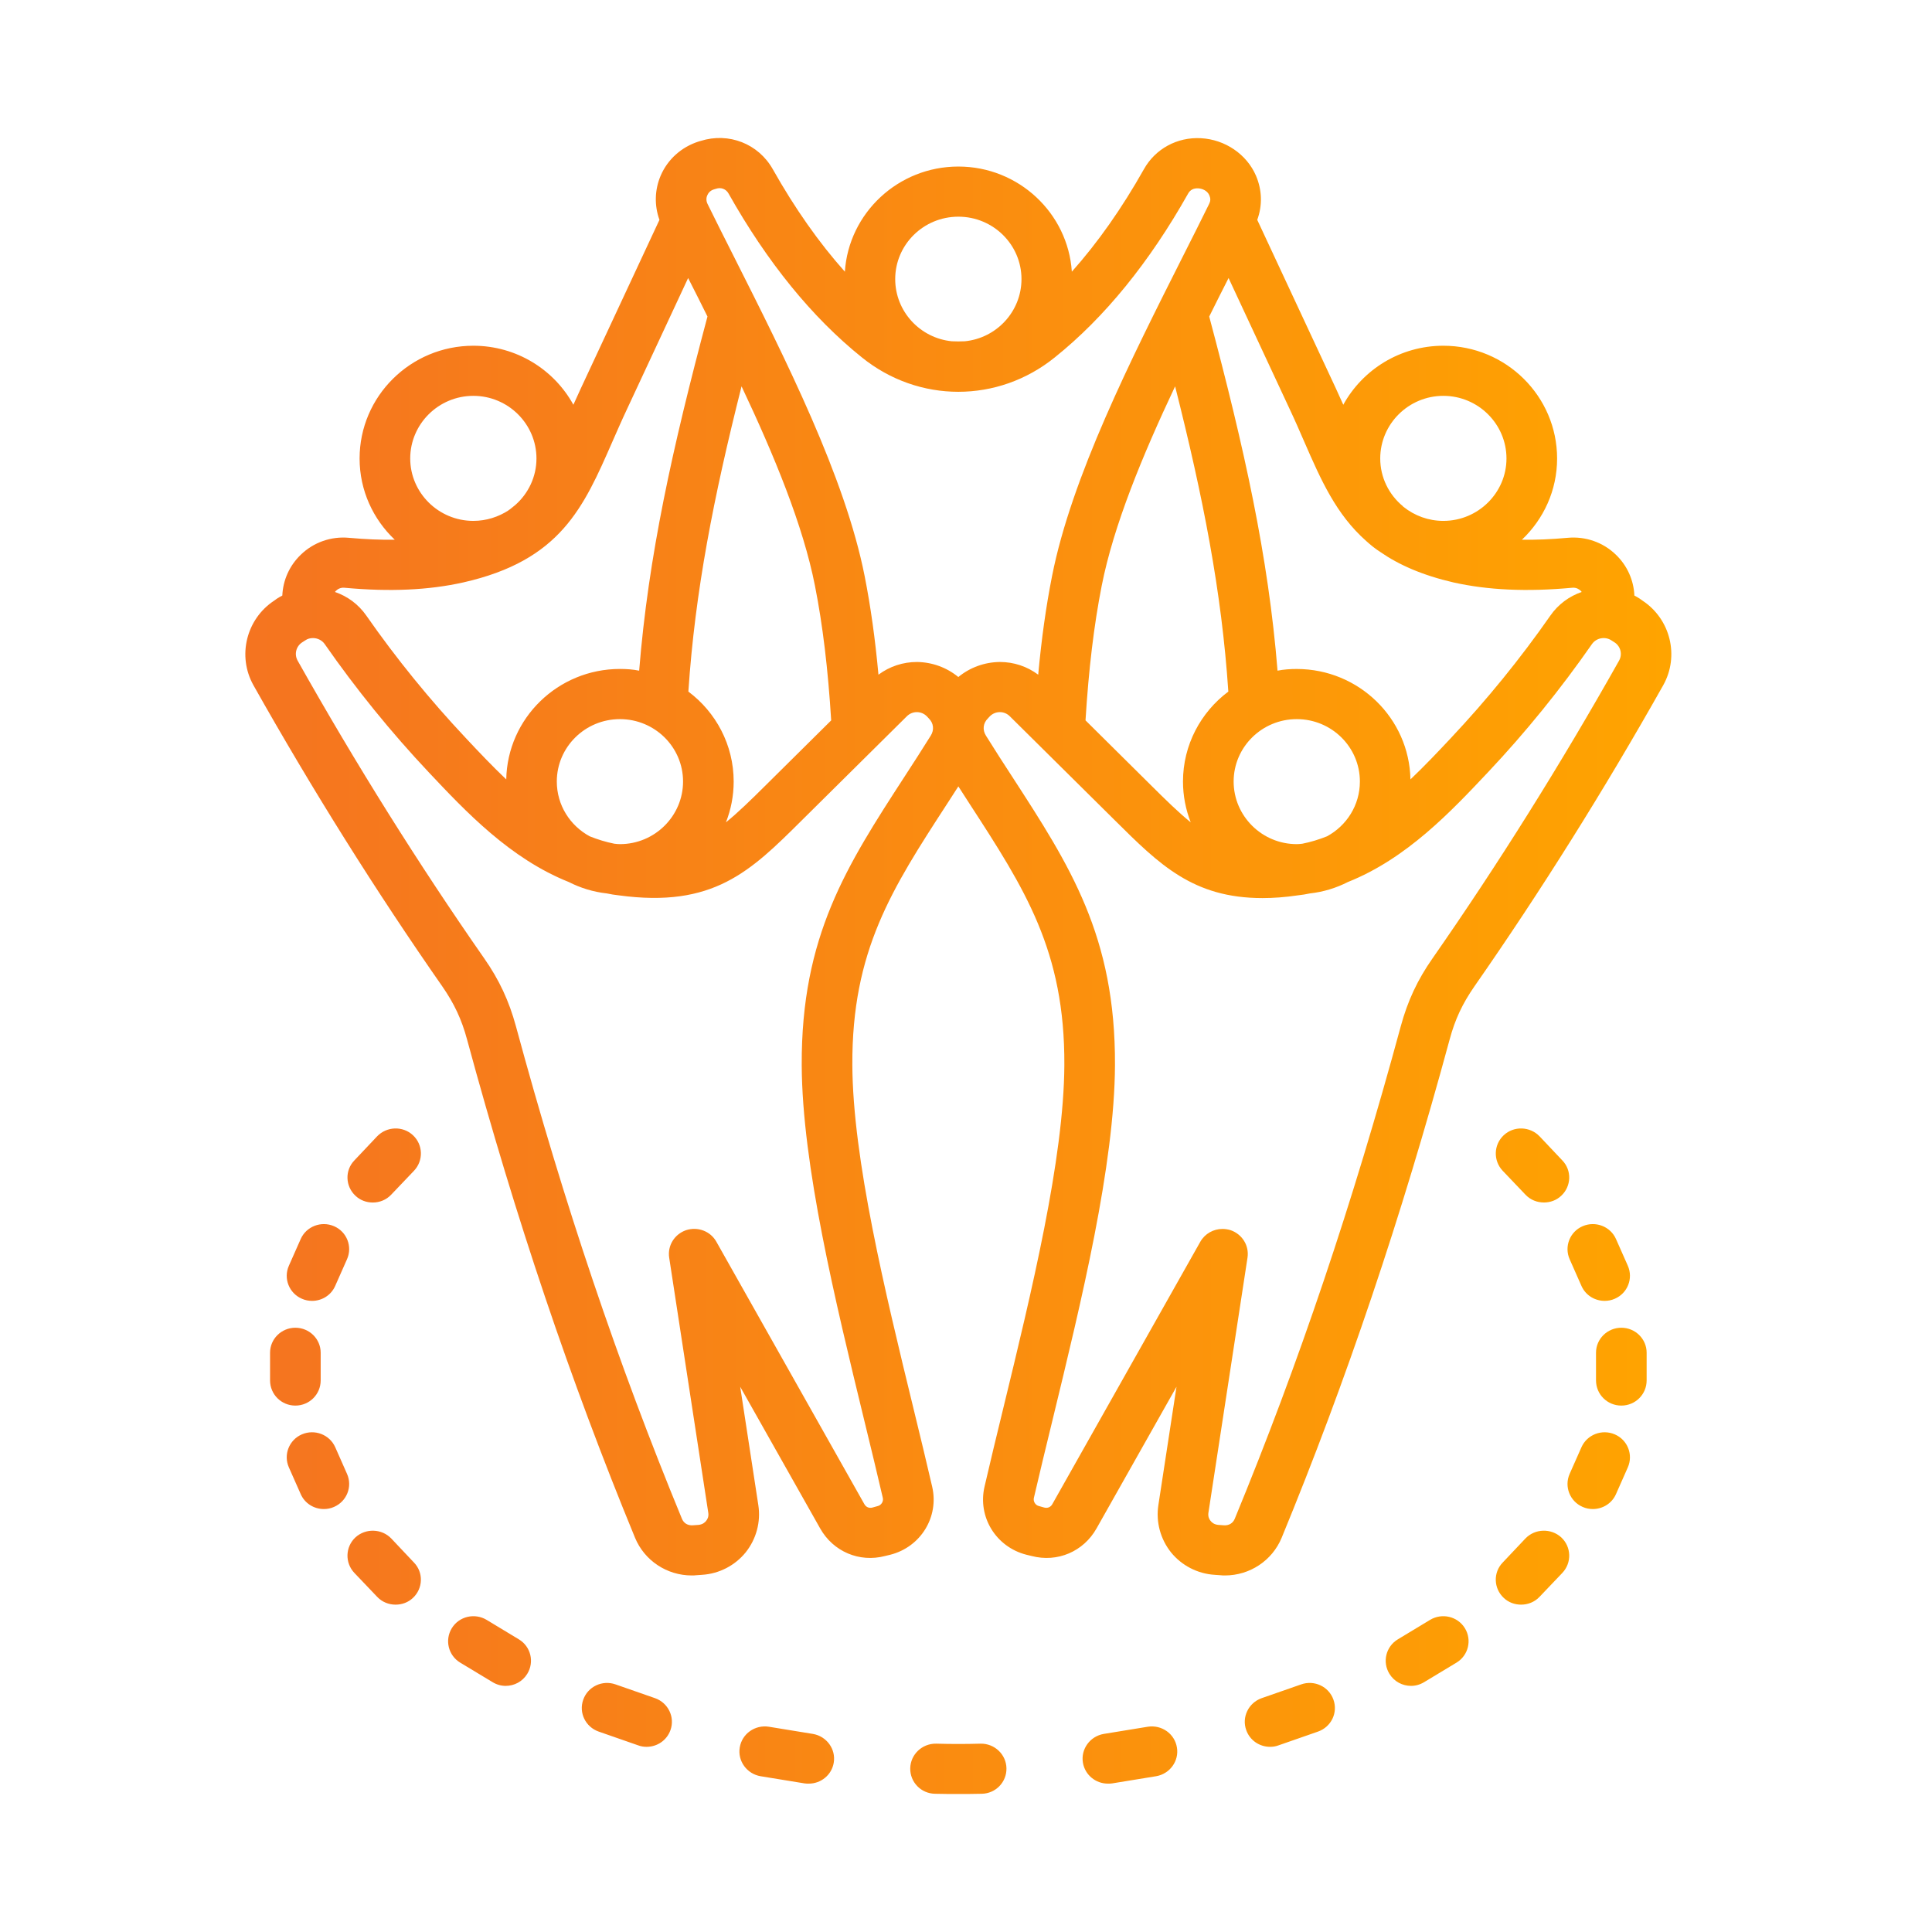 <svg width="64" height="64" viewBox="0 0 64 64" fill="none" xmlns="http://www.w3.org/2000/svg">
<path fill-rule="evenodd" clip-rule="evenodd" d="M13.68 37.606C14.017 37.921 14.032 38.447 13.714 38.783L12.959 39.575C12.794 39.75 12.572 39.835 12.349 39.835C12.143 39.835 11.936 39.764 11.774 39.61C11.437 39.295 11.421 38.769 11.739 38.44L12.494 37.641C12.812 37.312 13.342 37.291 13.68 37.606ZM10.001 43.023C9.577 42.841 9.383 42.35 9.569 41.93L9.96 41.047C10.145 40.626 10.64 40.437 11.064 40.619C11.488 40.801 11.682 41.292 11.496 41.712L11.105 42.595C10.967 42.911 10.66 43.093 10.337 43.093C10.225 43.093 10.111 43.072 10.001 43.023ZM9.784 46.562C9.321 46.562 8.946 46.191 8.946 45.728V44.81C8.946 44.355 9.321 43.983 9.784 43.983C10.248 43.983 10.623 44.355 10.623 44.81V45.728C10.623 46.191 10.248 46.562 9.784 46.562ZM11.064 49.919C10.955 49.968 10.841 49.989 10.729 49.989C10.405 49.989 10.098 49.807 9.96 49.491L9.569 48.608C9.383 48.188 9.577 47.697 10.001 47.515C10.425 47.333 10.92 47.522 11.106 47.943L11.496 48.825C11.682 49.246 11.488 49.736 11.064 49.919ZM13.714 51.762C14.032 52.091 14.016 52.617 13.68 52.932C13.518 53.086 13.311 53.156 13.104 53.156C12.882 53.156 12.659 53.072 12.494 52.897L11.739 52.105C11.421 51.769 11.437 51.243 11.774 50.928C12.111 50.62 12.642 50.634 12.96 50.963L13.714 51.762ZM17.466 55.448C17.308 55.707 17.032 55.847 16.75 55.847C16.601 55.847 16.45 55.805 16.313 55.721L15.245 55.077C14.85 54.838 14.726 54.327 14.968 53.934C15.21 53.542 15.726 53.423 16.121 53.661L17.189 54.306C17.584 54.544 17.708 55.056 17.466 55.448ZM22.21 57.312C22.088 57.656 21.765 57.866 21.419 57.866C21.326 57.866 21.232 57.852 21.14 57.817L19.832 57.361C19.395 57.207 19.166 56.737 19.321 56.303C19.475 55.868 19.954 55.644 20.391 55.798L21.699 56.254C22.136 56.408 22.364 56.885 22.21 57.312ZM27.619 58.391C27.552 58.798 27.196 59.085 26.793 59.085C26.747 59.085 26.702 59.085 26.656 59.078L25.197 58.84C24.74 58.763 24.43 58.335 24.505 57.887C24.58 57.431 25.011 57.13 25.468 57.2L26.927 57.438C27.385 57.515 27.694 57.943 27.619 58.391ZM33.34 58.574C33.35 59.036 32.982 59.414 32.519 59.421C32.255 59.428 32.001 59.428 31.747 59.428C31.492 59.428 31.237 59.428 30.974 59.421C30.511 59.414 30.143 59.036 30.153 58.574C30.163 58.118 30.546 57.754 31.009 57.761C31.512 57.775 31.981 57.775 32.484 57.761C32.947 57.754 33.331 58.118 33.34 58.574ZM38.987 57.887C39.063 58.335 38.753 58.763 38.296 58.84L36.837 59.078C36.791 59.085 36.745 59.085 36.7 59.085C36.297 59.085 35.941 58.798 35.873 58.391C35.798 57.943 36.108 57.515 36.565 57.438L38.024 57.2C38.481 57.13 38.913 57.431 38.987 57.887ZM44.172 56.303C44.327 56.737 44.098 57.207 43.661 57.361L42.353 57.817C42.261 57.852 42.166 57.866 42.073 57.866C41.728 57.866 41.404 57.656 41.283 57.312C41.128 56.885 41.357 56.408 41.794 56.254L43.102 55.798C43.538 55.644 44.018 55.868 44.172 56.303ZM48.525 53.934C48.767 54.327 48.643 54.838 48.248 55.077L47.18 55.721C47.043 55.805 46.892 55.847 46.743 55.847C46.46 55.847 46.185 55.707 46.027 55.448C45.785 55.056 45.909 54.544 46.304 54.306L47.372 53.661C47.767 53.423 48.283 53.542 48.525 53.934ZM51.719 50.928C52.056 51.243 52.072 51.769 51.754 52.105L50.999 52.897C50.834 53.072 50.611 53.156 50.388 53.156C50.182 53.156 49.975 53.086 49.813 52.932C49.476 52.617 49.46 52.091 49.778 51.762L50.533 50.963C50.851 50.633 51.382 50.62 51.719 50.928ZM53.924 48.608L53.533 49.491C53.395 49.807 53.087 49.989 52.764 49.989C52.652 49.989 52.538 49.968 52.428 49.919C52.004 49.736 51.811 49.246 51.996 48.825L52.387 47.943C52.573 47.522 53.067 47.333 53.491 47.515C53.916 47.697 54.109 48.188 53.924 48.608ZM54.547 44.81V45.728C54.547 46.191 54.172 46.562 53.709 46.562C53.245 46.562 52.87 46.191 52.87 45.728V44.81C52.87 44.355 53.245 43.983 53.709 43.983C54.172 43.983 54.547 44.355 54.547 44.81ZM51.996 41.712C51.811 41.292 52.004 40.801 52.428 40.619C52.853 40.437 53.348 40.626 53.533 41.047L53.924 41.93C54.109 42.35 53.916 42.841 53.492 43.023C53.382 43.072 53.268 43.093 53.156 43.093C52.833 43.093 52.525 42.911 52.387 42.596L51.996 41.712ZM51.754 38.44C52.072 38.769 52.056 39.295 51.719 39.61C51.557 39.764 51.35 39.834 51.144 39.834C50.921 39.834 50.698 39.75 50.533 39.575L49.778 38.783C49.461 38.447 49.476 37.921 49.813 37.606C50.15 37.291 50.681 37.312 50.999 37.641L51.754 38.44ZM53.632 21.887C53.752 21.677 53.688 21.411 53.482 21.278L53.383 21.215C53.172 21.074 52.882 21.13 52.737 21.334C51.699 22.826 50.541 24.256 49.293 25.58C48.065 26.884 46.6 28.44 44.653 29.217C44.266 29.414 43.84 29.547 43.39 29.596C43.261 29.624 43.131 29.645 42.998 29.659C42.573 29.722 42.182 29.75 41.821 29.75C39.521 29.75 38.404 28.636 36.935 27.178L33.454 23.73C33.364 23.639 33.246 23.59 33.122 23.59C33.122 23.59 33.121 23.59 33.121 23.59C32.996 23.59 32.878 23.639 32.788 23.73L32.724 23.8C32.566 23.954 32.54 24.179 32.66 24.368C32.956 24.845 33.247 25.293 33.529 25.727C35.443 28.678 36.955 31.011 36.935 35.286C36.92 38.594 35.825 43.093 34.86 47.066C34.641 47.964 34.434 48.819 34.249 49.617C34.221 49.737 34.297 49.863 34.419 49.891L34.594 49.94C34.704 49.968 34.803 49.926 34.859 49.828L39.764 41.131C39.916 40.865 40.2 40.71 40.496 40.71C40.587 40.71 40.678 40.724 40.768 40.752C41.151 40.886 41.386 41.264 41.325 41.663L40.03 50.115C40.01 50.248 40.066 50.339 40.102 50.381C40.138 50.43 40.218 50.5 40.354 50.514L40.552 50.528C40.713 50.535 40.842 50.458 40.903 50.311C43.016 45.188 44.814 39.855 46.402 33.997C46.631 33.156 46.957 32.455 47.459 31.74C49.627 28.629 51.704 25.314 53.632 21.887ZM30.833 24.368C30.952 24.179 30.927 23.954 30.769 23.8L30.704 23.73C30.614 23.639 30.496 23.59 30.372 23.59C30.371 23.59 30.371 23.59 30.37 23.59C30.246 23.59 30.129 23.639 30.038 23.73L26.558 27.178C24.858 28.867 23.629 30.086 20.494 29.659C20.361 29.645 20.231 29.624 20.102 29.596C19.653 29.547 19.227 29.414 18.84 29.217C16.893 28.44 15.428 26.884 14.2 25.58C12.953 24.256 11.794 22.826 10.755 21.334C10.665 21.207 10.517 21.137 10.368 21.137C10.278 21.137 10.188 21.158 10.109 21.215L10.011 21.278C9.805 21.411 9.741 21.677 9.861 21.887C11.789 25.314 13.866 28.629 16.035 31.74C16.536 32.455 16.862 33.156 17.091 33.997C18.678 39.855 20.477 45.188 22.59 50.311C22.651 50.458 22.779 50.535 22.941 50.528L23.139 50.514C23.276 50.5 23.356 50.43 23.391 50.381C23.427 50.339 23.484 50.248 23.463 50.115L22.168 41.663C22.107 41.264 22.341 40.886 22.725 40.752C23.109 40.626 23.531 40.78 23.729 41.131L28.634 49.828C28.69 49.926 28.789 49.968 28.899 49.94L29.074 49.891C29.196 49.862 29.272 49.736 29.244 49.617C29.059 48.818 28.852 47.964 28.633 47.066C27.668 43.093 26.573 38.594 26.558 35.286C26.538 31.011 28.05 28.678 29.964 25.727C30.245 25.293 30.537 24.845 30.833 24.368ZM11.412 19.47C12.926 19.61 14.212 19.547 15.345 19.294C18.565 18.566 19.325 16.828 20.288 14.627C20.437 14.291 20.591 13.933 20.763 13.569L22.795 9.21C23.006 9.623 23.221 10.051 23.436 10.485C22.273 14.844 21.477 18.432 21.173 22.217C20.965 22.174 20.753 22.16 20.536 22.16C18.482 22.16 16.808 23.793 16.77 25.819C16.298 25.37 15.854 24.901 15.427 24.445C14.235 23.177 13.128 21.817 12.136 20.394C11.874 20.016 11.506 19.75 11.097 19.61C11.11 19.588 11.122 19.575 11.133 19.568C11.176 19.526 11.269 19.456 11.412 19.47ZM15.68 13.113C14.527 13.113 13.589 14.046 13.589 15.188C13.589 16.323 14.527 17.255 15.68 17.255C16.112 17.255 16.514 17.122 16.848 16.905C16.848 16.898 16.849 16.898 16.849 16.898C16.862 16.891 16.873 16.884 16.886 16.877C16.949 16.828 17.01 16.779 17.069 16.729C17.499 16.351 17.771 15.797 17.771 15.188C17.771 14.046 16.833 13.113 15.68 13.113ZM22.803 22.91C23.023 19.596 23.641 16.456 24.565 12.798C25.651 15.097 26.605 17.409 26.997 19.407C27.255 20.71 27.43 22.175 27.534 23.864L25.37 26.008C24.869 26.506 24.453 26.912 24.048 27.241C24.213 26.821 24.304 26.365 24.304 25.889C24.304 24.676 23.714 23.59 22.803 22.91ZM19.535 27.704C18.886 27.353 18.445 26.674 18.445 25.889C18.445 24.747 19.383 23.822 20.536 23.822C21.689 23.822 22.627 24.747 22.627 25.889C22.627 27.031 21.689 27.963 20.536 27.963C20.473 27.963 20.411 27.956 20.35 27.949C20.069 27.893 19.797 27.809 19.535 27.704ZM23.43 6.47C23.453 6.414 23.512 6.316 23.648 6.274L23.72 6.253C23.884 6.197 24.052 6.26 24.136 6.414C25.414 8.684 26.899 10.514 28.549 11.838C30.431 13.359 33.061 13.359 34.943 11.838C36.594 10.514 38.079 8.684 39.357 6.414C39.427 6.288 39.539 6.232 39.692 6.239C39.819 6.246 39.992 6.309 40.061 6.47C40.106 6.575 40.103 6.659 40.053 6.757C39.781 7.311 39.495 7.878 39.201 8.46C37.463 11.908 35.494 15.811 34.849 19.091C34.652 20.086 34.501 21.158 34.392 22.35C34.025 22.076 33.585 21.929 33.122 21.929C33.12 21.929 33.118 21.929 33.115 21.929C32.61 21.936 32.131 22.111 31.746 22.427C31.361 22.111 30.883 21.936 30.377 21.929C29.91 21.929 29.469 22.076 29.1 22.35C28.991 21.158 28.84 20.086 28.644 19.091C27.998 15.811 26.029 11.908 24.291 8.46C23.997 7.878 23.711 7.311 23.439 6.757C23.376 6.631 23.406 6.519 23.43 6.47ZM31.747 7.178C30.593 7.178 29.655 8.103 29.655 9.245C29.655 10.317 30.479 11.2 31.53 11.305C31.674 11.312 31.818 11.312 31.962 11.305C33.014 11.2 33.838 10.317 33.838 9.245C33.838 8.103 32.9 7.178 31.747 7.178ZM38.927 12.798C39.852 16.456 40.47 19.596 40.69 22.91C39.779 23.59 39.188 24.676 39.188 25.889C39.188 26.365 39.28 26.821 39.444 27.241C39.039 26.912 38.624 26.506 38.123 26.008L35.959 23.863C36.063 22.174 36.238 20.71 36.495 19.406C36.888 17.409 37.842 15.097 38.927 12.798ZM43.143 27.949C43.081 27.956 43.02 27.963 42.957 27.963C41.804 27.963 40.866 27.031 40.866 25.889C40.866 24.747 41.804 23.822 42.957 23.822C44.11 23.822 45.048 24.747 45.048 25.889C45.048 26.674 44.607 27.353 43.959 27.704C43.696 27.809 43.424 27.893 43.143 27.949ZM43.206 14.634C43.754 15.889 44.257 17.038 45.257 17.921C45.403 18.054 45.559 18.18 45.724 18.285C46.341 18.713 47.121 19.056 48.148 19.294C49.281 19.547 50.567 19.61 52.081 19.47C52.223 19.456 52.317 19.526 52.36 19.568C52.371 19.575 52.383 19.589 52.395 19.61C51.987 19.75 51.619 20.016 51.356 20.395C50.365 21.817 49.258 23.177 48.066 24.445C47.639 24.901 47.194 25.37 46.723 25.819C46.684 23.793 45.01 22.161 42.957 22.161C42.74 22.161 42.527 22.175 42.32 22.217C42.016 18.433 41.22 14.851 40.057 10.486C40.272 10.051 40.487 9.624 40.698 9.21L42.73 13.569C42.902 13.933 43.057 14.291 43.206 14.634ZM47.813 13.113C46.66 13.113 45.722 14.046 45.722 15.188C45.722 15.819 46.012 16.386 46.468 16.765C46.477 16.779 46.486 16.786 46.496 16.793C46.856 17.08 47.314 17.255 47.813 17.255C48.966 17.255 49.904 16.323 49.904 15.188C49.904 14.046 48.966 13.113 47.813 13.113ZM54.41 19.897L54.312 19.827C54.256 19.792 54.199 19.757 54.141 19.729C54.119 19.217 53.902 18.734 53.529 18.376C53.104 17.963 52.52 17.76 51.928 17.816C51.389 17.865 50.887 17.886 50.415 17.879C51.133 17.199 51.581 16.246 51.581 15.188C51.581 13.128 49.891 11.453 47.813 11.453C46.383 11.453 45.137 12.245 44.498 13.408C44.42 13.233 44.339 13.057 44.253 12.868L41.648 7.283C41.823 6.806 41.809 6.295 41.605 5.818C41.299 5.111 40.583 4.62 39.78 4.578C38.995 4.536 38.271 4.929 37.892 5.608C37.161 6.905 36.362 8.04 35.506 9C35.378 7.059 33.741 5.517 31.747 5.517C29.751 5.517 28.115 7.059 27.987 9C27.13 8.04 26.332 6.905 25.601 5.608C25.124 4.76 24.14 4.375 23.208 4.669L23.136 4.69C22.572 4.872 22.117 5.279 21.886 5.818C21.685 6.288 21.673 6.807 21.845 7.283L19.24 12.868C19.154 13.058 19.073 13.233 18.994 13.408C18.356 12.245 17.11 11.453 15.68 11.453C13.602 11.453 11.912 13.128 11.912 15.188C11.912 16.246 12.36 17.199 13.077 17.879C12.605 17.886 12.104 17.865 11.564 17.816C10.972 17.76 10.389 17.963 9.964 18.376C9.591 18.734 9.374 19.217 9.352 19.729C9.294 19.757 9.236 19.792 9.18 19.827L9.082 19.897C8.156 20.507 7.854 21.733 8.396 22.7C10.349 26.169 12.455 29.526 14.654 32.679C15.047 33.247 15.291 33.766 15.471 34.431C17.077 40.353 18.898 45.749 21.037 50.942C21.351 51.699 22.094 52.189 22.915 52.189C22.962 52.189 23.01 52.189 23.059 52.182L23.256 52.168C23.822 52.133 24.348 51.86 24.701 51.425C25.053 50.984 25.206 50.416 25.121 49.862L24.52 45.938L27.17 50.633C27.601 51.397 28.466 51.769 29.321 51.544L29.495 51.502C30.504 51.243 31.112 50.248 30.879 49.246C30.692 48.433 30.484 47.578 30.264 46.674C29.319 42.791 28.249 38.391 28.235 35.279C28.217 31.495 29.542 29.448 31.376 26.625C31.497 26.435 31.621 26.246 31.747 26.05C31.872 26.246 31.995 26.435 32.117 26.625C33.951 29.449 35.276 31.495 35.258 35.279C35.243 38.391 34.173 42.791 33.229 46.674C33.009 47.578 32.801 48.433 32.614 49.246C32.381 50.248 32.989 51.243 33.998 51.502L34.172 51.544C35.027 51.769 35.892 51.397 36.323 50.633L38.973 45.938L38.372 49.862C38.287 50.416 38.44 50.984 38.792 51.425C39.145 51.86 39.671 52.133 40.236 52.168L40.434 52.182C40.483 52.189 40.53 52.189 40.578 52.189C41.399 52.189 42.142 51.699 42.456 50.942C44.595 45.749 46.416 40.353 48.022 34.431C48.201 33.766 48.446 33.247 48.839 32.679C51.037 29.526 53.143 26.169 55.096 22.7C55.638 21.733 55.337 20.507 54.41 19.897Z" fill="url(#paint0_linear_461_1202)"/>
<defs>
<linearGradient id="paint0_linear_461_1202" x1="55.365" y1="32" x2="8.127" y2="32" gradientUnits="userSpaceOnUse">
<stop stop-color="#FFA400"/>
<stop offset="1" stop-color="#F57420"/>
</linearGradient>
</defs>
</svg>
